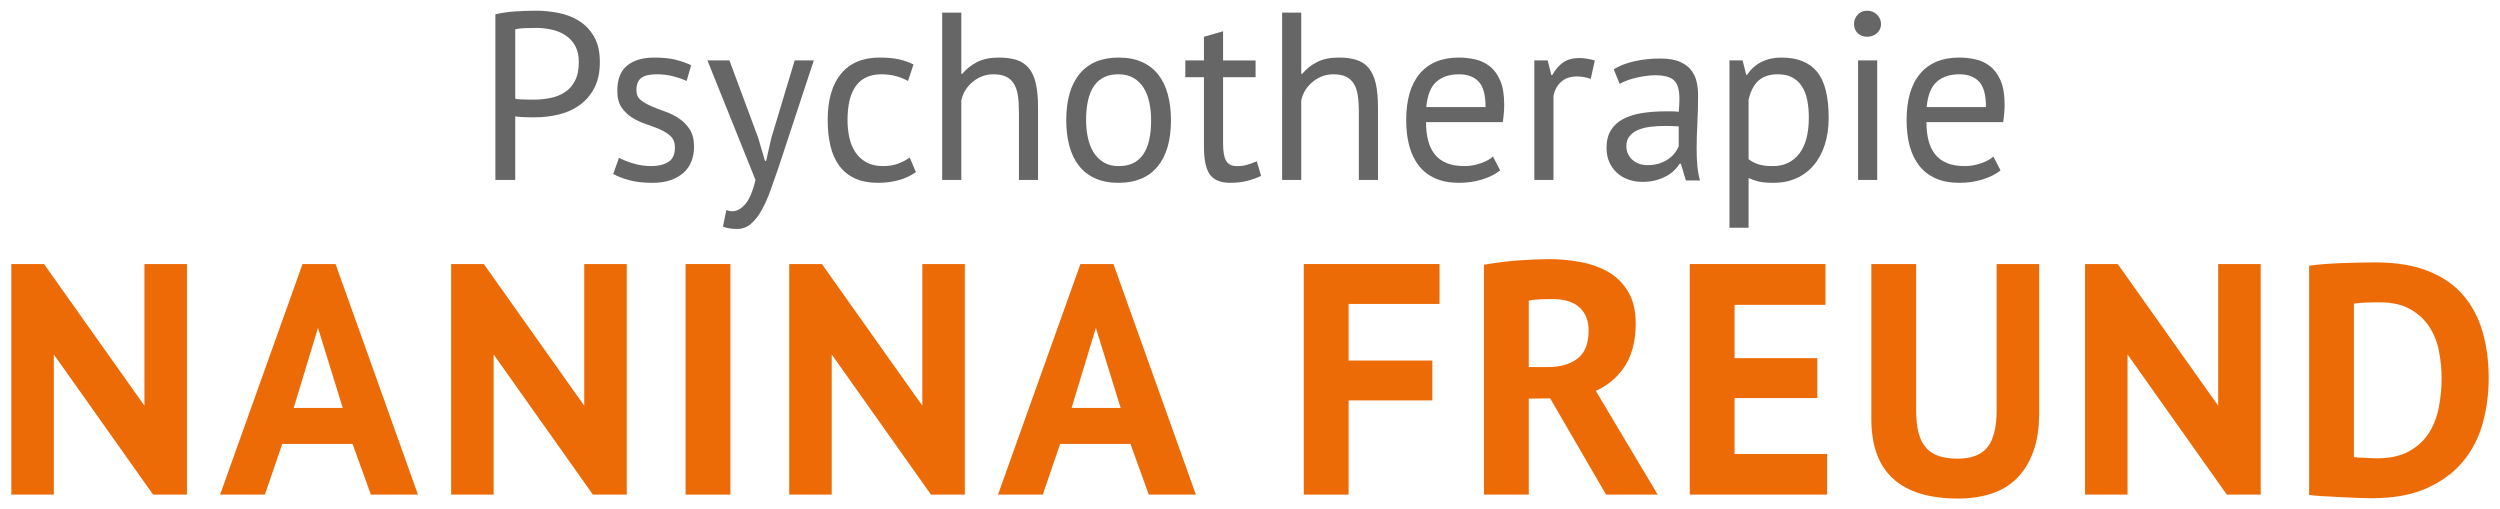 <?xml version="1.0" encoding="utf-8"?>
<svg version="1.1" id="Ebene_1" xmlns="http://www.w3.org/2000/svg" xmlns:xlink="http://www.w3.org/1999/xlink" x="0px" y="0px"
     viewBox="0 0 540 110" style="enable-background:new 0 0 540 110;" xml:space="preserve">
<style type="text/css">
	.st0{fill:none;stroke:#666666;stroke-width:0.465;}
	.st1{fill:#ED6B06;}
	.st2{fill:#ED6B06;stroke:#666666;stroke-width:0.465;}
	.st3{fill:#666666;}
</style>
    <g>
	<path class="st0" d="M270.601,66.554"/>
        <path class="st0" d="M270.601,66.554"/>
        <g>
		<path class="st1" d="M74.035,88.118H63.437l5.248-17.295L74.035,88.118z M80.11,106.84h10.174L72.48,57.033h-7.135L47.541,106.84
			h9.679l3.745-10.951h15.189L80.11,106.84z"/>
            <polygon class="st1" points="31.198,57.033 31.198,87.635 9.509,57.033 2.444,57.033 2.444,106.84 11.628,106.84 11.628,76.568
			33.064,106.835 40.382,106.835 40.382,57.033 		"/>
            <polygon class="st1" points="126.197,57.033 126.197,87.635 104.508,57.033 97.443,57.033 97.443,106.84 106.627,106.84
			106.627,76.568 128.063,106.835 135.381,106.835 135.381,57.033 		"/>
            <path class="st2" d="M74.079,88.342"/>
            <path class="st1" d="M236.709,70.823l5.35,17.295h-10.597L236.709,70.823z M233.369,57.033l-17.803,49.807h9.679l3.745-10.95
			h15.189l3.956,10.95h10.173l-17.803-49.807H233.369z"/>
            <polygon class="st1" points="199.222,57.033 199.222,87.635 177.533,57.033 170.469,57.033 170.469,106.84 179.652,106.84
			179.652,76.568 201.089,106.835 208.406,106.835 208.406,57.033 		"/>
            <path class="st2" d="M242.104,88.342"/>
            <polygon class="st1" points="364.986,57.033 364.986,106.835 394.658,106.835 394.658,98.062 374.665,98.062 374.665,85.982
			392.539,85.982 392.539,77.362 374.665,77.362 374.665,65.847 394.304,65.847 394.304,57.033 		"/>
            <polygon class="st1" points="479.124,57.033 479.124,87.635 457.434,57.033 450.369,57.033 450.369,106.84 459.553,106.84
			459.553,76.568 480.989,106.835 488.309,106.835 488.309,57.033 		"/>
            <path class="st1" d="M439.18,97.585c0.848-2.307,1.272-5.063,1.272-8.266V57.033h-9.185v31.58c0,3.673-0.66,6.335-1.978,7.983
			c-1.319,1.649-3.462,2.473-6.429,2.473c-1.508,0-2.826-0.177-3.956-0.53c-1.131-0.353-2.073-0.942-2.826-1.766
			c-0.754-0.824-1.307-1.908-1.66-3.25c-0.354-1.343-0.53-2.979-0.53-4.91v-31.58h-9.679V90.52c0,11.445,6.264,17.168,18.792,17.168
			c2.59,0,4.969-0.353,7.136-1.06c2.166-0.706,4.003-1.813,5.511-3.32C437.154,101.801,438.332,99.893,439.18,97.585"/>
            <polygon class="st1" points="291.298,65.652 310.938,65.652 310.938,57.033 281.619,57.033 281.619,106.84 291.298,106.84
			291.298,86.493 309.384,86.493 309.384,77.874 291.298,77.874 		"/>
            <path class="st1" d="M340.74,77.456c-1.602,1.225-3.744,1.837-6.429,1.837h-4.098V64.951c0.518-0.141,1.26-0.235,2.226-0.283
			c0.965-0.046,1.943-0.07,2.932-0.07c2.543,0,4.474,0.6,5.793,1.801c1.318,1.201,1.978,2.862,1.978,4.981
			C343.142,74.206,342.341,76.232,340.74,77.456 M346.392,87.276c0,0-1.651-2.819-1.694-2.855c2.343-1.04,4.274-2.585,5.792-4.634
			c1.883-2.543,2.826-5.839,2.826-9.891c0-2.731-0.53-5.004-1.59-6.817s-2.473-3.238-4.239-4.274
			c-1.766-1.036-3.769-1.767-6.005-2.191c-2.238-0.423-4.511-0.635-6.818-0.635c-0.989,0-2.073,0.024-3.25,0.07
			c-1.177,0.048-2.391,0.118-3.638,0.212c-1.248,0.095-2.497,0.224-3.744,0.389c-1.249,0.165-2.414,0.342-3.497,0.53v49.655h9.678
			V86.108l4.62-0.07l12.069,20.797h11.162L346.392,87.276z"/>
            <g>
			<path class="st1" d="M527.383,81.689c0,2.214-0.212,4.369-0.636,6.464c-0.424,2.097-1.166,3.946-2.226,5.546
				c-1.059,1.602-2.497,2.886-4.309,3.851c-1.814,0.965-4.087,1.448-6.818,1.448c-0.236,0-0.589-0.011-1.06-0.035
				c-0.471-0.024-0.966-0.047-1.483-0.071c-0.519-0.023-1.001-0.047-1.448-0.071c-0.449-0.023-0.767-0.058-0.954-0.106V65.581
				c0.518-0.094,1.307-0.164,2.367-0.212c1.059-0.046,2.107-0.07,3.143-0.07c2.685,0,4.898,0.494,6.641,1.483
				c1.742,0.989,3.12,2.261,4.133,3.815c1.012,1.554,1.707,3.309,2.084,5.263C527.194,77.815,527.383,79.758,527.383,81.689
				 M537.556,81.689c0-3.674-0.448-7.041-1.342-10.103c-0.896-3.061-2.309-5.698-4.239-7.912c-1.932-2.214-4.451-3.933-7.56-5.158
				c-3.108-1.224-6.853-1.837-11.233-1.837c-0.989,0-2.108,0.012-3.356,0.036s-2.532,0.059-3.85,0.106
				c-1.319,0.047-2.603,0.118-3.85,0.212c-1.249,0.094-2.367,0.212-3.356,0.353v49.525c0.611,0.093,1.53,0.176,2.755,0.247
				c1.224,0.07,2.508,0.141,3.851,0.212c1.342,0.07,2.637,0.129,3.885,0.176c1.248,0.047,2.249,0.071,3.003,0.071
				c4.756,0,8.748-0.731,11.975-2.19c3.225-1.46,5.828-3.391,7.806-5.793c1.979-2.402,3.391-5.158,4.239-8.266
				C537.132,88.259,537.556,85.034,537.556,81.689"/>
		</g>
            <rect x="148.086" y="57.033" class="st1" width="9.679" height="49.807"/>
	</g>
</g>
    <g>
	<path class="st3" d="M107.004,3.087c1.308-0.309,2.719-0.516,4.234-0.62c1.514-0.103,3.012-0.155,4.492-0.155
		c1.583,0,3.193,0.155,4.828,0.465c1.634,0.309,3.124,0.878,4.466,1.704s2.435,1.962,3.279,3.408
		c0.843,1.446,1.265,3.287,1.265,5.525c0,2.203-0.396,4.062-1.187,5.576c-0.793,1.515-1.842,2.745-3.15,3.692
		c-1.309,0.947-2.806,1.627-4.492,2.04c-1.687,0.413-3.426,0.62-5.216,0.62c-0.173,0-0.457,0-0.852,0
		c-0.396,0-0.809-0.008-1.239-0.026c-0.431-0.017-0.852-0.043-1.265-0.077c-0.413-0.034-0.706-0.069-0.878-0.103v13.735h-4.286
		V3.087z M115.834,6.03c-0.896,0-1.755,0.018-2.582,0.051c-0.826,0.035-1.481,0.122-1.962,0.258v14.975
		c0.172,0.069,0.447,0.113,0.826,0.13c0.378,0.017,0.775,0.034,1.188,0.051c0.413,0.018,0.808,0.026,1.187,0.026
		c0.378,0,0.653,0,0.826,0c1.17,0,2.332-0.112,3.485-0.336c1.153-0.224,2.195-0.628,3.124-1.214c0.93-0.586,1.678-1.411,2.246-2.479
		c0.568-1.066,0.852-2.427,0.852-4.079c0-1.411-0.267-2.591-0.8-3.537c-0.534-0.947-1.239-1.705-2.117-2.272
		c-0.878-0.569-1.868-0.972-2.969-1.214C118.037,6.152,116.936,6.03,115.834,6.03z"/>
        <path class="st3" d="M145.783,31.849c0-1.033-0.31-1.841-0.929-2.427c-0.62-0.585-1.386-1.075-2.298-1.472
		c-0.913-0.395-1.911-0.775-2.995-1.135c-1.084-0.362-2.083-0.827-2.995-1.394c-0.912-0.569-1.678-1.299-2.297-2.195
		c-0.62-0.895-0.93-2.1-0.93-3.614c0-2.478,0.705-4.295,2.117-5.448c1.411-1.153,3.373-1.73,5.887-1.73
		c1.859,0,3.416,0.164,4.673,0.49c1.256,0.327,2.349,0.715,3.279,1.162l-0.981,3.407c-0.792-0.378-1.747-0.713-2.866-1.007
		c-1.119-0.292-2.316-0.439-3.589-0.439c-1.515,0-2.625,0.258-3.331,0.775c-0.706,0.516-1.059,1.412-1.059,2.685
		c0,0.896,0.31,1.593,0.93,2.092c0.62,0.499,1.385,0.947,2.298,1.342c0.912,0.397,1.911,0.784,2.995,1.162
		c1.084,0.379,2.082,0.878,2.995,1.498c0.912,0.619,1.678,1.402,2.298,2.349c0.62,0.947,0.929,2.195,0.929,3.744
		c0,1.102-0.18,2.135-0.542,3.098c-0.362,0.964-0.921,1.79-1.678,2.479c-0.758,0.688-1.696,1.231-2.814,1.626
		c-1.119,0.395-2.436,0.594-3.95,0.594c-1.962,0-3.632-0.19-5.009-0.569c-1.377-0.378-2.53-0.826-3.46-1.342l1.24-3.511
		c0.792,0.447,1.824,0.861,3.098,1.239c1.273,0.38,2.564,0.569,3.873,0.569c1.48,0,2.702-0.292,3.667-0.878
		C145.301,34.414,145.783,33.364,145.783,31.849z"/>
        <path class="st3" d="M163.775,29.783l1.452,4.958h0.259l1.14-5.009l5.027-16.679h4.131l-7.642,23.184
		c-0.586,1.688-1.162,3.322-1.73,4.906c-0.568,1.583-1.196,2.995-1.885,4.234c-0.689,1.239-1.464,2.228-2.324,2.968
		c-0.861,0.74-1.859,1.111-2.995,1.111c-1.239,0-2.255-0.173-3.046-0.517l0.723-3.562c0.447,0.172,0.878,0.258,1.291,0.258
		c0.963,0,1.893-0.508,2.789-1.524c0.895-1.016,1.634-2.763,2.22-5.241l-10.379-25.818h4.751L163.775,29.783z"/>
        <path class="st3" d="M197.832,37.168c-1.033,0.757-2.255,1.334-3.666,1.73c-1.412,0.395-2.892,0.594-4.441,0.594
		c-1.997,0-3.684-0.318-5.061-0.955c-1.377-0.637-2.504-1.549-3.382-2.736c-0.877-1.188-1.515-2.616-1.91-4.286
		c-0.396-1.67-0.594-3.519-0.594-5.551c0-4.371,0.963-7.719,2.892-10.043c1.927-2.324,4.699-3.486,8.313-3.486
		c1.653,0,3.055,0.129,4.209,0.387c1.153,0.258,2.194,0.629,3.124,1.111l-1.187,3.562c-0.793-0.447-1.67-0.8-2.633-1.058
		c-0.964-0.258-1.997-0.388-3.098-0.388c-4.889,0-7.333,3.305-7.333,9.914c0,1.309,0.129,2.557,0.387,3.744
		c0.258,1.187,0.688,2.238,1.291,3.15c0.602,0.912,1.394,1.643,2.375,2.194c0.981,0.552,2.195,0.827,3.641,0.827
		c1.239,0,2.35-0.189,3.331-0.569c0.981-0.378,1.782-0.809,2.401-1.291L197.832,37.168z"/>
        <path class="st3" d="M220.087,38.871V24.155c0-1.342-0.077-2.521-0.232-3.537c-0.155-1.015-0.439-1.858-0.852-2.529
		c-0.413-0.672-0.973-1.179-1.678-1.524c-0.706-0.344-1.626-0.516-2.763-0.516c-1.618,0-3.081,0.525-4.389,1.575
		c-1.309,1.051-2.152,2.401-2.531,4.053v17.195h-4.131V2.725h4.131v13.219h0.207c0.895-1.066,1.97-1.919,3.227-2.556
		c1.256-0.637,2.814-0.955,4.673-0.955c1.446,0,2.702,0.164,3.769,0.49c1.067,0.327,1.953,0.904,2.66,1.73
		c0.705,0.827,1.222,1.937,1.549,3.331c0.327,1.394,0.491,3.158,0.491,5.292v15.595H220.087z"/>
        <path class="st3" d="M230.311,25.962c0-4.371,0.972-7.719,2.918-10.043c1.944-2.324,4.742-3.486,8.391-3.486
		c1.927,0,3.605,0.318,5.034,0.955c1.428,0.637,2.608,1.549,3.537,2.736c0.93,1.187,1.618,2.617,2.066,4.286
		c0.447,1.67,0.671,3.52,0.671,5.55c0,4.373-0.973,7.72-2.917,10.044c-1.945,2.324-4.743,3.486-8.391,3.486
		c-1.928,0-3.607-0.318-5.035-0.955c-1.429-0.637-2.607-1.549-3.537-2.736c-0.929-1.188-1.618-2.616-2.065-4.286
		C230.534,29.843,230.311,27.994,230.311,25.962z M234.597,25.962c0,1.309,0.129,2.566,0.387,3.77
		c0.258,1.205,0.663,2.255,1.214,3.149c0.551,0.896,1.273,1.618,2.169,2.169c0.895,0.552,1.979,0.827,3.253,0.827
		c4.681,0.034,7.022-3.271,7.022-9.915c0-1.342-0.129-2.615-0.387-3.82c-0.258-1.205-0.663-2.254-1.214-3.15
		c-0.551-0.895-1.274-1.608-2.169-2.143c-0.896-0.533-1.98-0.801-3.253-0.801C236.938,16.014,234.597,19.319,234.597,25.962z"/>
        <path class="st3" d="M256.026,13.053h4.028V7.941l4.131-1.187v6.3h7.022v3.614h-7.022v14.303c0,1.791,0.224,3.056,0.671,3.796
		c0.447,0.74,1.205,1.11,2.272,1.11c0.895,0,1.652-0.094,2.272-0.284c0.62-0.189,1.308-0.439,2.066-0.748l0.929,3.149
		c-0.929,0.448-1.945,0.81-3.046,1.085c-1.103,0.274-2.29,0.413-3.563,0.413c-2.1,0-3.581-0.594-4.441-1.782
		c-0.861-1.187-1.291-3.175-1.291-5.964V16.668h-4.028V13.053z"/>
        <path class="st3" d="M293.514,38.871V24.155c0-1.342-0.077-2.521-0.232-3.537c-0.156-1.015-0.439-1.858-0.853-2.529
		c-0.413-0.672-0.972-1.179-1.678-1.524c-0.706-0.344-1.626-0.516-2.763-0.516c-1.618,0-3.081,0.525-4.389,1.575
		c-1.309,1.051-2.152,2.401-2.53,4.053v17.195h-4.131V2.725h4.131v13.219h0.207c0.894-1.066,1.97-1.919,3.227-2.556
		s2.815-0.955,4.673-0.955c1.446,0,2.702,0.164,3.769,0.49c1.067,0.327,1.954,0.904,2.66,1.73c0.705,0.827,1.222,1.937,1.549,3.331
		c0.326,1.394,0.49,3.158,0.49,5.292v15.595H293.514z"/>
        <path class="st3" d="M324.032,36.806c-1.033,0.826-2.333,1.481-3.899,1.962c-1.567,0.482-3.228,0.723-4.984,0.723
		c-1.962,0-3.666-0.318-5.111-0.955c-1.447-0.637-2.634-1.549-3.563-2.736c-0.929-1.188-1.618-2.608-2.065-4.26
		c-0.448-1.653-0.672-3.512-0.672-5.577c0-4.406,0.981-7.762,2.943-10.069c1.963-2.306,4.768-3.46,8.417-3.46
		c1.17,0,2.341,0.129,3.511,0.387c1.17,0.258,2.221,0.749,3.15,1.472c0.929,0.723,1.687,1.748,2.272,3.073
		c0.585,1.325,0.877,3.072,0.877,5.241c0,1.136-0.102,2.393-0.309,3.77h-16.575c0,1.515,0.155,2.857,0.464,4.027
		c0.31,1.17,0.792,2.161,1.447,2.969c0.653,0.809,1.505,1.428,2.556,1.858c1.05,0.431,2.332,0.646,3.848,0.646
		c1.169,0,2.341-0.207,3.511-0.62s2.047-0.895,2.634-1.446L324.032,36.806z M315.15,16.048c-2.031,0-3.658,0.534-4.879,1.601
		c-1.223,1.067-1.954,2.891-2.195,5.473h12.806c0-2.616-0.499-4.448-1.498-5.499C318.385,16.573,316.974,16.048,315.15,16.048z"/>
        <path class="st3" d="M343.602,17.029c-1.033-0.344-2.014-0.516-2.943-0.516c-1.481,0-2.651,0.405-3.512,1.214
		c-0.861,0.809-1.393,1.832-1.6,3.072v18.073h-4.131V13.053h2.891l0.775,3.149h0.207c0.653-1.169,1.437-2.073,2.35-2.71
		c0.911-0.637,2.073-0.955,3.485-0.955c0.999,0,2.118,0.173,3.357,0.516L343.602,17.029z"/>
        <path class="st3" d="M348.559,14.964c1.307-0.792,2.831-1.377,4.57-1.756c1.738-0.379,3.554-0.568,5.448-0.568
		c1.789,0,3.227,0.241,4.312,0.722c1.084,0.482,1.911,1.11,2.478,1.885c0.568,0.775,0.946,1.627,1.136,2.557
		c0.189,0.929,0.284,1.858,0.284,2.789c0,2.065-0.052,4.079-0.156,6.041c-0.102,1.962-0.155,3.82-0.155,5.576
		c0,1.274,0.052,2.478,0.155,3.614c0.103,1.136,0.292,2.187,0.569,3.15h-3.047l-1.084-3.614h-0.258
		c-0.31,0.482-0.697,0.955-1.162,1.419c-0.465,0.465-1.025,0.878-1.679,1.24c-0.654,0.362-1.411,0.663-2.271,0.903
		c-0.861,0.241-1.842,0.362-2.943,0.362c-1.102,0-2.127-0.173-3.073-0.516c-0.947-0.344-1.764-0.834-2.452-1.472
		c-0.689-0.636-1.232-1.402-1.626-2.297c-0.397-0.895-0.595-1.911-0.595-3.047c0-1.514,0.31-2.78,0.93-3.795
		c0.62-1.015,1.489-1.824,2.608-2.427c1.118-0.602,2.46-1.033,4.027-1.291c1.566-0.258,3.296-0.388,5.19-0.388
		c0.481,0,0.955,0,1.419,0c0.465,0,0.938,0.035,1.42,0.103c0.103-1.033,0.155-1.962,0.155-2.788c0-1.894-0.379-3.219-1.136-3.976
		s-2.135-1.136-4.131-1.136c-0.586,0-1.214,0.044-1.885,0.133c-0.671,0.089-1.36,0.212-2.065,0.373
		c-0.706,0.16-1.377,0.354-2.014,0.584c-0.637,0.23-1.196,0.486-1.678,0.769L348.559,14.964z M355.892,35.67
		c0.963,0,1.824-0.129,2.582-0.387c0.756-0.258,1.411-0.586,1.962-0.981c0.551-0.396,1.007-0.835,1.368-1.317
		c0.362-0.481,0.628-0.946,0.801-1.394v-4.285c-0.482-0.034-0.973-0.06-1.472-0.077c-0.499-0.017-0.99-0.026-1.472-0.026
		c-1.068,0-2.109,0.06-3.124,0.181c-1.016,0.121-1.911,0.345-2.685,0.671c-0.775,0.327-1.394,0.775-1.858,1.343
		c-0.465,0.568-0.697,1.283-0.697,2.143c0,1.205,0.43,2.194,1.291,2.968C353.447,35.283,354.549,35.67,355.892,35.67z"/>
        <path class="st3" d="M373.562,13.053h2.84l0.775,3.098h0.207c0.792-1.204,1.815-2.126,3.072-2.763s2.693-0.955,4.312-0.955
		c3.443,0,6.007,1.016,7.694,3.047s2.53,5.353,2.53,9.965c0,2.169-0.284,4.124-0.852,5.862c-0.569,1.738-1.368,3.21-2.401,4.414
		c-1.033,1.205-2.281,2.136-3.744,2.789c-1.464,0.654-3.09,0.981-4.88,0.981c-1.274,0-2.28-0.077-3.021-0.232
		c-0.74-0.156-1.541-0.422-2.401-0.801v10.74h-4.131V13.053z M383.993,16.048c-1.755,0-3.141,0.457-4.157,1.368
		c-1.016,0.913-1.73,2.298-2.143,4.157v12.806c0.62,0.482,1.325,0.852,2.118,1.11c0.792,0.258,1.841,0.388,3.149,0.388
		c2.376,0,4.26-0.886,5.655-2.66c1.394-1.772,2.092-4.38,2.092-7.823c0-1.411-0.122-2.693-0.362-3.847
		c-0.241-1.152-0.629-2.134-1.162-2.942c-0.533-0.809-1.223-1.438-2.065-1.886C386.273,16.272,385.232,16.048,383.993,16.048z"/>
        <path class="st3" d="M400.465,5.204c0-0.792,0.266-1.472,0.801-2.04c0.533-0.568,1.214-0.852,2.039-0.852
		c0.827,0,1.532,0.284,2.118,0.852c0.585,0.569,0.877,1.249,0.877,2.04s-0.292,1.446-0.877,1.962
		c-0.586,0.516-1.291,0.775-2.118,0.775c-0.826,0-1.506-0.258-2.039-0.775C400.731,6.65,400.465,5.996,400.465,5.204z
		 M401.343,13.053h4.131v25.818h-4.131V13.053z"/>
        <path class="st3" d="M432.118,36.806c-1.033,0.826-2.333,1.481-3.899,1.962c-1.567,0.482-3.228,0.723-4.983,0.723
		c-1.963,0-3.667-0.318-5.112-0.955c-1.446-0.637-2.634-1.549-3.563-2.736c-0.929-1.188-1.618-2.608-2.065-4.26
		c-0.448-1.653-0.671-3.512-0.671-5.577c0-4.406,0.98-7.762,2.943-10.069c1.962-2.306,4.768-3.46,8.416-3.46
		c1.17,0,2.341,0.129,3.512,0.387c1.169,0.258,2.22,0.749,3.149,1.472c0.929,0.723,1.687,1.748,2.272,3.073
		c0.585,1.325,0.878,3.072,0.878,5.241c0,1.136-0.103,2.393-0.31,3.77H416.11c0,1.515,0.155,2.857,0.465,4.027
		c0.309,1.17,0.792,2.161,1.446,2.969c0.654,0.809,1.506,1.428,2.556,1.858c1.05,0.431,2.333,0.646,3.847,0.646
		c1.17,0,2.341-0.207,3.511-0.62s2.048-0.895,2.634-1.446L432.118,36.806z M423.236,16.048c-2.032,0-3.659,0.534-4.88,1.601
		c-1.223,1.067-1.954,2.891-2.194,5.473h12.805c0-2.616-0.499-4.448-1.497-5.499C426.471,16.573,425.061,16.048,423.236,16.048z"/>
</g>
</svg>
